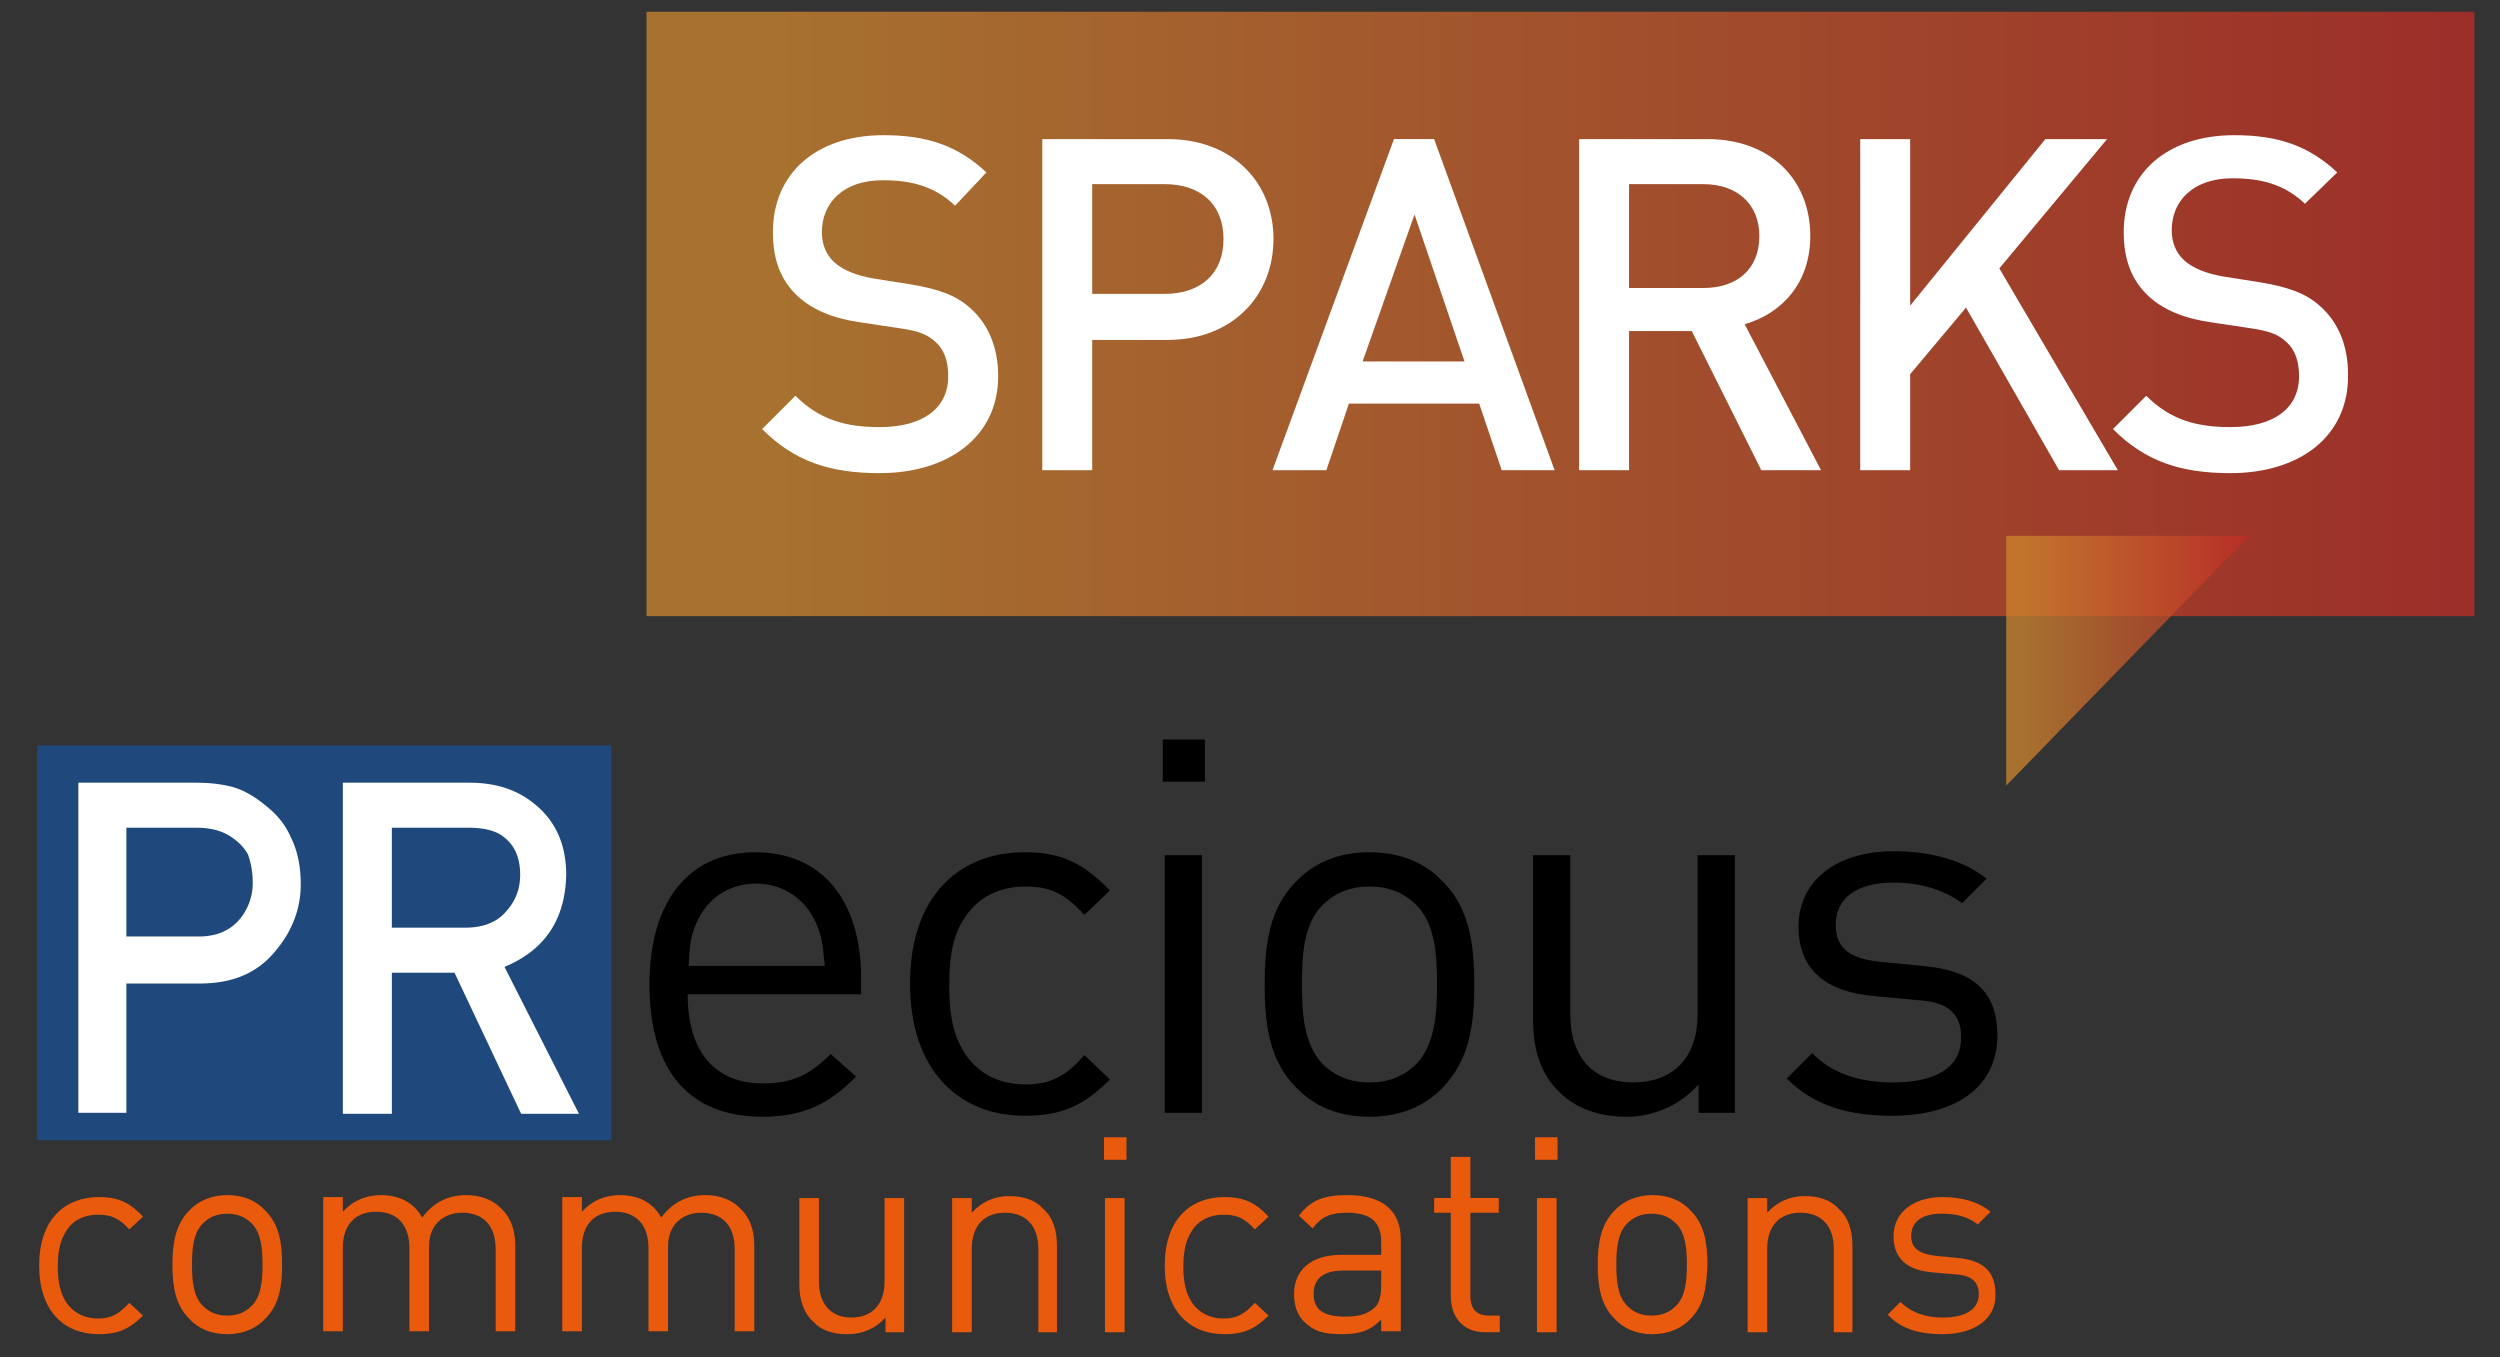 <?xml version="1.0" encoding="UTF-8"?> <svg xmlns="http://www.w3.org/2000/svg" width="175" height="95" fill="none"><rect width="100%" height="100%" fill="#333333" stroke="none"/><path d="M42.788 52.183H2.605v27.634h40.183V52.183z" fill="#1F497D"></path><path d="M5.486 54.789h8.16c.892 0 1.715.068 2.537.274.823.206 1.646.686 2.469 1.371.686.549 1.303 1.235 1.714 2.195.48.96.686 2.057.686 3.291 0 1.714-.617 3.291-1.783 4.663-1.234 1.508-2.948 2.263-5.28 2.263H8.846v9.051h-3.36V54.79zm3.36 10.765h5.075c1.234 0 2.194-.411 2.88-1.234a3.956 3.956 0 00.891-2.537c0-.754-.137-1.44-.343-1.989-.274-.48-.617-.823-1.097-1.165-.686-.48-1.508-.686-2.468-.686H8.846v7.611zm15.223-10.765h8.777c1.851 0 3.36.48 4.594 1.508 1.44 1.166 2.194 2.812 2.194 4.937-.068 3.155-1.508 5.28-4.32 6.446l5.212 10.286H36.48l-4.663-9.875H27.43v9.875H24V54.789h.069zm3.36 10.148h5.142c1.303 0 2.263-.411 2.88-1.166.618-.685.96-1.508.96-2.537 0-1.234-.411-2.057-1.097-2.605-.548-.48-1.44-.686-2.468-.686h-5.417v6.994z" fill="#fff"></path><path d="M48.137 69.6c0 3.977 1.852 6.24 5.28 6.24 2.057 0 3.292-.617 4.732-2.057l1.782 1.577c-1.851 1.851-3.565 2.811-6.582 2.811-4.8 0-7.886-2.88-7.886-9.257 0-5.897 2.811-9.257 7.406-9.257 4.663 0 7.405 3.36 7.405 8.777V69.6H48.137zm8.983-5.006c-.754-1.646-2.263-2.743-4.183-2.743s-3.428 1.029-4.183 2.743c-.411.96-.48 1.509-.548 3.017h9.531c-.137-1.44-.206-2.057-.617-3.017zm14.606 13.509c-4.526 0-8.023-3.086-8.023-9.257 0-6.172 3.497-9.189 8.023-9.189 2.469 0 4.046.686 5.966 2.674l-1.783 1.715c-1.372-1.509-2.4-1.989-4.115-1.989-1.782 0-3.222.686-4.182 2.057-.823 1.166-1.166 2.537-1.166 4.869 0 2.263.343 3.634 1.166 4.868.96 1.372 2.4 2.057 4.183 2.057 1.714 0 2.811-.548 4.114-2.057l1.783 1.715c-1.92 1.92-3.497 2.537-5.966 2.537zm9.668-23.383v-2.95h2.95v2.949h-2.95zm.138 23.177V59.863h2.605v18.034h-2.605zm19.473-1.783c-1.234 1.303-2.948 2.057-5.142 2.057-2.195 0-3.909-.754-5.143-2.057-1.852-1.851-2.195-4.388-2.195-7.2 0-2.811.343-5.348 2.195-7.2 1.234-1.303 2.948-2.057 5.142-2.057 2.195 0 3.91.754 5.143 2.057 1.852 1.852 2.195 4.389 2.195 7.2 0 2.812-.343 5.28-2.195 7.2zM99.154 63.36c-.891-.892-1.989-1.303-3.291-1.303-1.303 0-2.4.411-3.292 1.303-1.303 1.303-1.44 3.497-1.44 5.554 0 1.989.137 4.183 1.44 5.554.892.892 1.989 1.303 3.291 1.303 1.303 0 2.4-.411 3.292-1.303 1.303-1.371 1.44-3.565 1.44-5.554 0-2.057-.137-4.251-1.44-5.554zm19.749 14.537v-1.989c-1.303 1.44-3.086 2.263-5.074 2.263-1.92 0-3.566-.617-4.663-1.714-1.303-1.234-1.852-2.948-1.852-5.074v-11.52h2.606V70.97c0 3.155 1.714 4.8 4.389 4.8 2.743 0 4.525-1.645 4.525-4.8V59.863h2.606v18.034h-2.537zm13.577.206c-3.086 0-5.486-.686-7.406-2.606l1.783-1.783c1.372 1.44 3.36 2.057 5.623 2.057 3.017 0 4.8-1.028 4.8-3.154 0-1.646-.891-2.469-3.017-2.606l-2.949-.274c-3.497-.274-5.417-1.852-5.417-4.869 0-3.291 2.743-5.28 6.652-5.28 2.605 0 4.868.617 6.514 1.92l-1.714 1.715c-1.303-.96-2.949-1.44-4.8-1.44-2.606 0-4.046 1.097-4.046 2.948 0 1.646.96 2.4 3.223 2.606l2.811.274c3.154.274 5.28 1.44 5.28 4.869 0 3.634-2.948 5.623-7.337 5.623z" fill="#000"></path><path d="M6.925 93.394c-2.4 0-4.183-1.577-4.183-4.8s1.783-4.8 4.183-4.8c1.303 0 2.126.343 3.086 1.372l-.96.891c-.686-.754-1.235-1.029-2.195-1.029-.891 0-1.714.343-2.194 1.098-.411.617-.617 1.371-.617 2.537s.206 1.92.617 2.537c.48.686 1.234 1.097 2.194 1.097.892 0 1.44-.274 2.195-1.097l.96.891c-.96.96-1.783 1.303-3.086 1.303zm11.658-1.097c-.617.686-1.577 1.097-2.675 1.097-1.165 0-2.057-.411-2.674-1.097-.96-.96-1.166-2.263-1.166-3.771 0-1.44.206-2.812 1.166-3.772.617-.686 1.577-1.097 2.674-1.097 1.166 0 2.057.411 2.675 1.097.96.96 1.165 2.263 1.165 3.772 0 1.508-.205 2.811-1.165 3.771zm-.96-6.651c-.48-.48-1.029-.686-1.715-.686-.685 0-1.234.206-1.714.686-.686.685-.754 1.851-.754 2.88 0 1.028.068 2.194.754 2.88.48.48 1.029.685 1.714.685.686 0 1.235-.205 1.715-.685.685-.686.754-1.852.754-2.88 0-1.029-.069-2.195-.754-2.88zm17.073 7.611v-5.829c0-1.645-.892-2.537-2.332-2.537-1.371 0-2.331.892-2.331 2.332v5.965H28.66V87.36c0-1.646-.891-2.537-2.331-2.537s-2.332.891-2.332 2.537v5.828h-1.371v-9.394h1.371v1.029c.686-.755 1.578-1.166 2.675-1.166 1.303 0 2.331.549 2.88 1.577.754-1.028 1.782-1.577 3.085-1.577 1.029 0 1.852.343 2.4.891.686.618 1.029 1.509 1.029 2.606v6.034h-1.371v.069zm16.732 0v-5.829c0-1.645-.892-2.537-2.331-2.537-1.372 0-2.332.892-2.332 2.332v5.965h-1.371V87.36c0-1.646-.892-2.537-2.332-2.537s-2.331.891-2.331 2.537v5.828h-1.372v-9.394h1.372v1.029c.685-.755 1.577-1.166 2.674-1.166 1.303 0 2.331.549 2.88 1.577.754-1.028 1.783-1.577 3.086-1.577 1.028 0 1.851.343 2.4.891.685.618 1.028 1.509 1.028 2.606v6.034h-1.371v.069zm10.559 0v-1.029c-.685.755-1.577 1.166-2.674 1.166-1.028 0-1.851-.274-2.4-.891-.686-.617-.96-1.577-.96-2.606v-6.034h1.372v5.828c0 1.646.891 2.537 2.262 2.537 1.44 0 2.332-.89 2.332-2.537v-5.828h1.371v9.394h-1.303zm10.698 0v-5.829c0-1.645-.892-2.537-2.332-2.537s-2.331.892-2.331 2.537v5.829H66.65v-9.394h1.372v1.028c.685-.754 1.577-1.165 2.605-1.165 1.03 0 1.852.274 2.4.891.686.617.96 1.509.96 2.606v6.034h-1.302zm4.595-12.068V79.61h1.576v1.578H77.28zm.068 12.068v-9.394h1.371v9.394h-1.371zm8.366.137c-2.4 0-4.183-1.577-4.183-4.8s1.783-4.8 4.183-4.8c1.303 0 2.126.343 3.086 1.372l-.96.891c-.686-.754-1.234-1.029-2.195-1.029-.89 0-1.714.343-2.194 1.098-.411.617-.617 1.371-.617 2.537s.206 1.92.617 2.537c.48.686 1.235 1.097 2.195 1.097.891 0 1.44-.274 2.194-1.097l.96.891c-.96.96-1.783 1.303-3.086 1.303zm10.971-.137v-.891c-.754.754-1.44 1.028-2.743 1.028s-1.988-.206-2.674-.891c-.48-.48-.686-1.166-.686-1.92 0-1.646 1.166-2.743 3.292-2.743h2.81v-.892c0-1.371-.685-2.057-2.4-2.057-1.165 0-1.782.275-2.4 1.097l-.96-.891c.824-1.097 1.784-1.44 3.36-1.44 2.538 0 3.772 1.097 3.772 3.154v6.377h-1.371v.069zm0-4.32h-2.606c-1.44 0-2.125.549-2.125 1.646s.685 1.577 2.194 1.577c.754 0 1.44-.069 2.057-.617.343-.275.48-.823.48-1.646v-.96zm7.269 4.32c-1.577 0-2.4-1.097-2.4-2.537v-5.83h-1.165v-1.028h1.165v-2.88h1.372v2.88h1.988v1.028h-1.988v5.829c0 .891.411 1.371 1.303 1.371h.754v1.166h-1.029zm3.497-12.068V79.61h1.577v1.578h-1.577zm.137 12.068v-9.394h1.372v9.394h-1.372zm10.766-.96c-.617.686-1.577 1.097-2.674 1.097-1.166 0-2.057-.411-2.674-1.097-.96-.96-1.166-2.263-1.166-3.771 0-1.44.206-2.812 1.166-3.772.617-.686 1.577-1.097 2.674-1.097 1.166 0 2.057.411 2.674 1.097.96.96 1.166 2.263 1.166 3.772-.069 1.508-.206 2.811-1.166 3.771zm-1.028-6.651c-.48-.48-1.029-.686-1.715-.686-.685 0-1.234.206-1.714.686-.686.685-.754 1.851-.754 2.88 0 1.028.068 2.194.754 2.88.48.48 1.029.685 1.714.685.686 0 1.235-.205 1.715-.685.685-.686.754-1.852.754-2.88 0-1.029-.069-2.195-.754-2.88zm11.04 7.611v-5.829c0-1.645-.891-2.537-2.331-2.537s-2.332.892-2.332 2.537v5.829h-1.371v-9.394h1.371v1.028c.686-.754 1.578-1.165 2.606-1.165 1.029 0 1.852.274 2.4.891.686.617.96 1.509.96 2.606v6.034h-1.303zm7.611.137c-1.577 0-2.88-.343-3.84-1.371l.891-.892c.754.755 1.783 1.097 2.949 1.097 1.577 0 2.537-.548 2.537-1.645 0-.823-.48-1.303-1.577-1.372l-1.577-.137c-1.852-.137-2.812-.96-2.812-2.537 0-1.714 1.44-2.743 3.429-2.743 1.371 0 2.537.343 3.36 1.029l-.892.891c-.685-.548-1.508-.754-2.537-.754-1.371 0-2.126.549-2.126 1.577 0 .823.549 1.234 1.715 1.371l1.44.138c1.645.137 2.743.754 2.743 2.537.068 1.714-1.44 2.811-3.703 2.811z" fill="#E95A0C"></path><path opacity=".75" d="M173.212.823H45.258V43.13h127.954V.823z" fill="url(#paint0_linear_3661_14011)"></path><path d="M61.576 33.12c-3.497 0-5.965-.823-8.228-3.086l2.331-2.331c1.714 1.714 3.566 2.194 5.897 2.194 3.017 0 4.8-1.303 4.8-3.566 0-1.028-.274-1.851-.891-2.4-.617-.548-1.166-.754-2.537-.96l-2.743-.411c-1.92-.274-3.36-.892-4.389-1.852-1.166-1.097-1.714-2.537-1.714-4.457 0-4.046 2.949-6.788 7.748-6.788 3.086 0 5.212.754 7.2 2.605L66.856 14.4c-1.44-1.372-3.085-1.783-5.074-1.783-2.743 0-4.251 1.577-4.251 3.634 0 .823.274 1.577.89 2.126.618.549 1.51.891 2.607 1.097l2.605.412c2.126.342 3.36.822 4.32 1.714 1.235 1.097 1.92 2.743 1.92 4.731 0 4.252-3.497 6.789-8.297 6.789zm20.16-9.326h-5.28v9.12H72.96V9.737h8.777c4.526 0 7.406 3.017 7.406 6.994s-2.88 7.063-7.406 7.063zm-.206-10.903h-5.074v7.68h5.074c2.469 0 4.115-1.371 4.115-3.84s-1.646-3.84-4.115-3.84zm23.59 20.023l-1.577-4.663h-9.12l-1.577 4.663h-3.772l8.503-23.177h2.812l8.434 23.177h-3.703zm-6.103-17.897l-3.634 10.285h7.131l-3.497-10.285zm24.274 17.897l-4.868-9.737h-4.389v9.737h-3.497V9.737h8.983c4.389 0 7.2 2.811 7.2 6.788 0 3.292-1.989 5.418-4.594 6.172l5.348 10.217h-4.183zm-4.045-20.023h-5.212v7.269h5.212c2.331 0 3.908-1.303 3.908-3.635 0-2.262-1.577-3.634-3.908-3.634zm24.889 20.023l-6.514-11.383-3.909 4.663v6.72h-3.497V9.737h3.497v11.657l9.463-11.657h4.32l-7.543 9.051 8.297 14.126h-4.114z" fill="#fff"></path><path d="M156.135 33.12c-3.497 0-5.966-.823-8.229-3.086l2.332-2.331c1.714 1.714 3.565 2.194 5.897 2.194 3.017 0 4.8-1.303 4.8-3.566 0-1.028-.274-1.851-.892-2.4-.617-.548-1.165-.754-2.537-.96l-2.743-.411c-1.92-.274-3.36-.892-4.388-1.852-1.166-1.097-1.714-2.537-1.714-4.457 0-4.046 2.948-6.788 7.748-6.788 3.086 0 5.212.754 7.2 2.605l-2.263 2.195c-1.44-1.372-3.085-1.783-5.074-1.783-2.743 0-4.251 1.577-4.251 3.634 0 .823.274 1.577.891 2.126.617.548 1.509.891 2.606 1.097l2.605.411c2.126.343 3.36.823 4.32 1.715 1.235 1.097 1.92 2.742 1.92 4.731.069 4.389-3.428 6.926-8.228 6.926z" fill="#fff"></path><path opacity=".75" fill-rule="evenodd" clip-rule="evenodd" d="M157.439 37.508h-17.005v17.486l17.005-17.486z" fill="url(#paint1_linear_3661_14011)"></path><defs><linearGradient id="paint0_linear_3661_14011" x1="45.276" y1="21.952" x2="173.236" y2="21.952" gradientUnits="userSpaceOnUse"><stop offset=".073" stop-color="#CD852E"></stop><stop offset="1" stop-color="#BF2C25"></stop></linearGradient><linearGradient id="paint1_linear_3661_14011" x1="140.42" y1="46.23" x2="157.445" y2="46.23" gradientUnits="userSpaceOnUse"><stop offset=".073" stop-color="#CD852E"></stop><stop offset="1" stop-color="#BF2C25"></stop></linearGradient></defs></svg> 